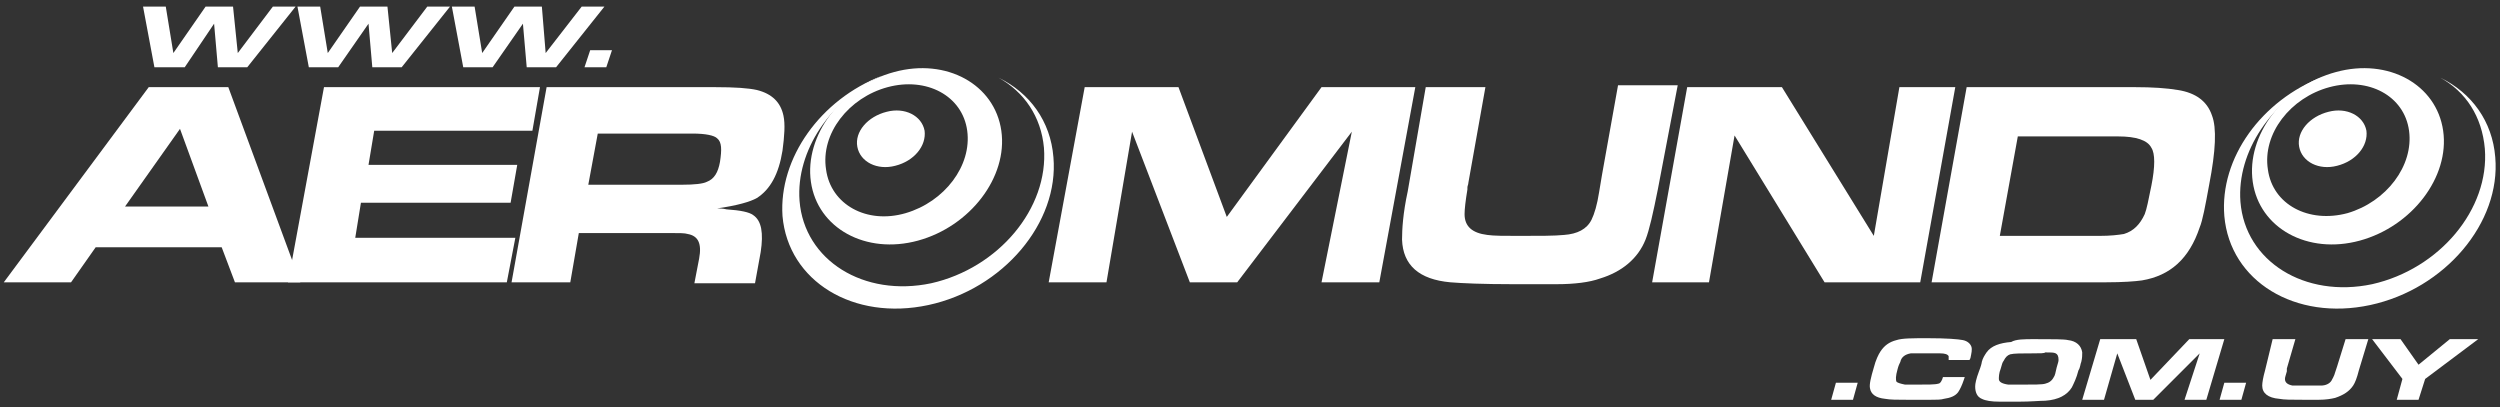 <?xml version="1.0" encoding="utf-8"?>
<!-- Generator: Adobe Illustrator 19.0.0, SVG Export Plug-In . SVG Version: 6.00 Build 0)  -->
<svg version="1.1" id="Capa_1" xmlns="http://www.w3.org/2000/svg" xmlns:xlink="http://www.w3.org/1999/xlink" x="0px" y="0px"
	 viewBox="0 0 263.9 43" style="enable-background:new 0 0 263.9 43;" xml:space="preserve">
<rect x="0" y="0" width="263.9" height="43" fill="#333333" stroke="none"/>
<style type="text/css">
	.st0{fill:#FFFFFF;}
	.st1{fill-rule:evenodd;clip-rule:evenodd;fill:#FFFFFF;}
</style>
<g id="XMLID_45_">
	<g id="XMLID_75_">
		<polygon id="XMLID_30_" class="st0" points="196.1,40.4 195.6,42.2 193.3,42.2 193.8,40.4 		"/>
		<path id="XMLID_29_" class="st0" d="M205.1,39.8h2.3l-0.1,0.3c-0.2,0.6-0.4,1-0.6,1.3c-0.3,0.4-0.8,0.6-1.5,0.7
			c-0.3,0.1-0.8,0.1-1.4,0.1c-0.4,0-1.2,0-2.5,0c-1,0-1.8,0-2.3-0.1c-1-0.1-1.5-0.5-1.6-1.1c-0.1-0.4,0.1-1.2,0.4-2.2
			c0.2-0.8,0.5-1.4,0.7-1.7c0.4-0.6,0.9-1,1.7-1.2c0.6-0.2,1.7-0.2,3.3-0.2c2,0,3.2,0.1,3.7,0.2c0.5,0.1,0.8,0.4,0.9,0.7
			c0.1,0.3,0,0.7-0.1,1.2l-0.1,0.2h-2.2c0-0.2,0-0.4,0-0.4c-0.1-0.2-0.4-0.3-0.9-0.3c0,0-0.4,0-1.1,0c-1.1,0-1.8,0-2,0
			c-0.6,0.1-1,0.4-1.1,0.9c-0.1,0.2-0.2,0.4-0.3,0.8c-0.2,0.7-0.2,1.1-0.1,1.3c0.1,0.1,0.4,0.2,0.9,0.3c0.2,0,0.5,0,1.1,0
			c1.3,0,2.1,0,2.4-0.1C204.8,40.5,205,40.2,205.1,39.8"/>
		<path id="XMLID_80_" class="st0" d="M214.6,37.3c-1.2,0-2,0-2.4,0.1c-0.3,0.1-0.5,0.3-0.7,0.7c-0.1,0.1-0.2,0.4-0.3,0.8
			c-0.2,0.5-0.2,0.9-0.2,1.1c0,0.3,0.3,0.5,1,0.6c0.4,0,0.8,0,1.3,0c1.4,0,2.3,0,2.6-0.1c0.4-0.1,0.7-0.3,0.9-0.7
			c0.1-0.1,0.2-0.5,0.3-1c0.1-0.4,0.2-0.6,0.2-0.8c0-0.4-0.1-0.6-0.3-0.7c-0.2-0.1-0.5-0.1-1.1-0.1
			C215.8,37.3,215.4,37.3,214.6,37.3 M214.7,35.8c2,0,3.2,0,3.6,0.1c0.9,0.1,1.4,0.6,1.5,1.3c0,0.3,0,0.6-0.1,1
			c-0.1,0.2-0.1,0.6-0.3,0.9c-0.2,0.8-0.5,1.4-0.7,1.8c-0.5,0.8-1.4,1.3-2.8,1.4c-0.6,0-1.5,0.1-2.8,0.1c-1.1,0-1.8,0-2,0
			c-0.9,0-1.5-0.1-1.9-0.3c-0.5-0.2-0.7-0.7-0.7-1.3c0-0.3,0.1-0.8,0.4-1.6c0.2-0.5,0.3-0.9,0.3-1c0.1-0.4,0.3-0.7,0.5-1
			c0.5-0.7,1.4-1,2.6-1.1C212.8,35.8,213.7,35.8,214.7,35.8z"/>
		<polygon id="XMLID_26_" class="st0" points="219.8,42.2 221.7,35.8 225.5,35.8 227,40.1 231.1,35.8 234.8,35.8 232.9,42.2 
			230.6,42.2 232.2,37.3 227.3,42.2 225.4,42.2 223.5,37.3 222.1,42.2 		"/>
		<polygon id="XMLID_25_" class="st0" points="237.1,40.4 236.6,42.2 234.3,42.2 234.8,40.4 		"/>
		<path id="XMLID_24_" class="st0" d="M239.9,35.8h2.4l-0.9,3.1c0,0.1,0,0.1,0,0.2c0,0,0,0.1,0,0.1c-0.1,0.4-0.2,0.6-0.2,0.8
			c0,0.4,0.3,0.6,0.8,0.7c0.3,0,0.7,0,1.2,0c0.8,0,1.4,0,1.8,0c0.5,0,0.9-0.2,1.1-0.5c0.1-0.2,0.3-0.5,0.4-0.9l0.2-0.6l0.9-2.9h2.4
			l-1,3.3c-0.2,0.8-0.4,1.3-0.6,1.6c-0.4,0.6-1,1-1.9,1.3c-0.4,0.1-1,0.2-1.7,0.2c0.3,0-0.3,0-1.7,0c-1.2,0-2,0-2.5-0.1
			c-1.2-0.1-1.8-0.6-1.8-1.4c0-0.3,0.1-0.9,0.3-1.6L239.9,35.8z"/>
		<polygon id="XMLID_23_" class="st0" points="253,42.2 253.6,40 250.4,35.8 253.4,35.8 255.3,38.5 258.6,35.8 261.6,35.8 256,40 
			255.3,42.2 		"/>
	</g>
	<g id="XMLID_70_">
		<polygon id="XMLID_22_" class="st0" points="15.1,0.7 17.5,0.7 18.3,5.6 21.7,0.7 24.6,0.7 25.1,5.6 28.8,0.7 31.2,0.7 26.1,7.1 
			23,7.1 22.6,2.5 19.5,7.1 16.3,7.1 		"/>
		<polygon id="XMLID_21_" class="st0" points="31.4,0.7 33.8,0.7 34.6,5.6 38,0.7 40.9,0.7 41.4,5.6 45.1,0.7 47.5,0.7 42.4,7.1 
			39.3,7.1 38.9,2.5 35.7,7.1 32.6,7.1 		"/>
		<polygon id="XMLID_20_" class="st0" points="47.7,0.7 50.1,0.7 50.9,5.6 54.3,0.7 57.2,0.7 57.6,5.6 61.4,0.7 63.8,0.7 58.7,7.1 
			55.6,7.1 55.2,2.5 52,7.1 48.9,7.1 		"/>
		<polygon id="XMLID_19_" class="st0" points="64.6,5.3 64,7.1 61.7,7.1 62.3,5.3 		"/>
	</g>
	<g id="XMLID_46_">
		<polygon id="XMLID_18_" class="st0" points="110.7,29.8 114.5,9.2 124.4,9.2 129.5,22.9 139.5,9.2 149.4,9.2 145.6,29.8 
			139.5,29.8 142.7,13.9 130.6,29.8 125.6,29.8 119.5,13.9 116.8,29.8 		"/>
		<path id="XMLID_17_" class="st0" d="M150.5,9.2h6.3L155,19.3c0,0.2-0.1,0.3-0.1,0.5c0,0.2,0,0.2,0,0.2c-0.2,1.2-0.3,2.1-0.3,2.6
			c0,1.3,0.8,2,2.4,2.2c0.7,0.1,1.8,0.1,3.3,0.1c2.3,0,3.8,0,4.8-0.1c1.4-0.1,2.4-0.6,2.9-1.6c0.3-0.6,0.6-1.6,0.8-2.9l0.3-1.8
			l1.7-9.5h6.3L175,20c-0.5,2.5-0.9,4.3-1.3,5.3c-0.8,2-2.5,3.4-4.8,4.1c-1.1,0.4-2.7,0.6-4.6,0.6c0.8,0-0.7,0-4.6,0
			c-3.2,0-5.4-0.1-6.6-0.2c-3.3-0.3-5-1.8-5.1-4.5c0-1.1,0.1-2.8,0.6-5.1L150.5,9.2z"/>
		<polygon id="XMLID_16_" class="st0" points="174.4,29.8 178.1,9.2 188.1,9.2 197.8,24.9 200.5,9.2 206.4,9.2 202.7,29.8 
			192.6,29.8 183.1,14.3 180.4,29.8 		"/>
		<path id="XMLID_64_" class="st0" d="M211.1,24.9h10.5c1.2,0,2-0.1,2.6-0.2c1-0.3,1.7-1,2.2-2.1c0.2-0.5,0.4-1.5,0.7-3
			c0.4-2,0.4-3.4,0-4c-0.4-0.8-1.6-1.2-3.5-1.2H213L211.1,24.9z M203.9,29.8l3.7-20.6h17.8c1.8,0,3.3,0.1,4.5,0.3
			c1.9,0.3,3.1,1.2,3.6,2.7c0.5,1.3,0.4,3.7-0.3,7.3c-0.4,2.2-0.7,3.8-1,4.5c-1.1,3.3-3.1,5.1-6.1,5.6c-0.7,0.1-2,0.2-3.8,0.2H203.9
			z"/>
		<path id="XMLID_61_" class="st0" d="M13.2,21.8H22l-3-8.2L13.2,21.8z M0.4,29.8L15.7,9.2h8.4l7.6,20.6h-6.9l-1.4-3.7H10.1
			l-2.6,3.7H0.4z"/>
		<polygon id="XMLID_11_" class="st0" points="34.2,9.2 57,9.2 56.2,13.8 39.5,13.8 38.9,17.4 54.6,17.4 53.9,21.4 38.1,21.4 
			37.5,25.1 54.4,25.1 53.5,29.8 30.4,29.8 		"/>
		<path id="XMLID_57_" class="st0" d="M62.1,19.5H72c1.3,0,2.2-0.1,2.6-0.3c0.8-0.3,1.2-1,1.4-2.1c0.2-1.3,0.2-2.1-0.3-2.5
			c-0.3-0.3-1.2-0.5-2.6-0.5h-10L62.1,19.5z M54,29.8l3.7-20.6h17.8c2.1,0,3.5,0.1,4.4,0.3c1.6,0.4,2.5,1.3,2.8,2.7
			c0.2,0.9,0.1,2.2-0.1,3.7c-0.4,2.5-1.3,4.1-2.7,5c-0.7,0.4-2.1,0.8-4.2,1.1c0.2,0,0.6,0,1,0.1c1.5,0.1,2.4,0.3,2.8,0.6
			c0.9,0.6,1.1,1.9,0.8,3.9l-0.6,3.3h-6.4l0.5-2.6c0.3-1.6-0.1-2.4-1.2-2.6c-0.3-0.1-0.9-0.1-1.8-0.1h-9.7l-0.9,5.2H54z"/>
		<path id="XMLID_8_" class="st1" d="M93.6,11.8c1.9-0.5,3.7,0.4,4,2c0.2,1.6-1.1,3.2-3.1,3.7c-1.9,0.5-3.7-0.4-4-2
			C90.2,13.9,91.6,12.3,93.6,11.8"/>
		<path id="XMLID_53_" class="st1" d="M93.7,9.2c4.1-1.1,7.9,0.9,8.4,4.6c0.5,3.7-2.4,7.5-6.5,8.7s-7.9-0.9-8.4-4.6
			C86.6,14.1,89.6,10.3,93.7,9.2 M94.4,7.6c5.5-1.5,10.6,1.3,11.3,6.2c0.7,4.9-3.3,10.1-8.8,11.6c-5.5,1.5-10.6-1.3-11.3-6.2
			C84.9,14.3,88.8,9.1,94.4,7.6z"/>
		<path id="XMLID_5_" class="st1" d="M105.4,8.2c3.3,1.6,5.5,4.6,5.8,8.4c0.6,6.9-5.3,13.9-13.2,15.6c-7.9,1.7-14.8-2.5-15.4-9.4
			C82.2,16.7,86.6,10.5,93.1,8c-5.4,2.5-9.1,7.9-8.7,13.2c0.5,6.3,6.8,10.2,13.9,8.7c7.1-1.6,12.4-7.9,11.9-14.3
			C109.9,12.3,108.1,9.7,105.4,8.2"/>
		<path id="XMLID_4_" class="st1" d="M245.8,11.8c1.9-0.5,3.7,0.4,4,2c0.2,1.6-1.1,3.2-3.1,3.7c-1.9,0.5-3.7-0.4-4-2
			C242.4,13.9,243.8,12.3,245.8,11.8"/>
		<path id="XMLID_48_" class="st1" d="M245.9,9.2c4.1-1.1,7.9,0.9,8.4,4.6c0.5,3.7-2.4,7.5-6.5,8.7c-4.1,1.1-7.9-0.9-8.4-4.6
			C238.8,14.1,241.8,10.3,245.9,9.2 M246.6,7.6c5.5-1.5,10.6,1.3,11.3,6.2c0.7,4.9-3.3,10.1-8.8,11.6c-5.5,1.5-10.6-1.3-11.3-6.2
			C237.1,14.3,241,9.1,246.6,7.6z"/>
		<path id="XMLID_1_" class="st1" d="M257.6,8.2c3.3,1.6,5.5,4.6,5.8,8.4c0.6,6.9-5.3,13.9-13.2,15.6c-7.9,1.7-14.8-2.5-15.4-9.4
			c-0.5-6.1,3.9-12.2,10.4-14.7c-5.4,2.5-9.1,7.9-8.7,13.2c0.5,6.3,6.8,10.2,13.9,8.7c7.1-1.6,12.4-7.9,11.9-14.3
			C262,12.3,260.3,9.7,257.6,8.2"/>
	</g>
</g>
</svg>
